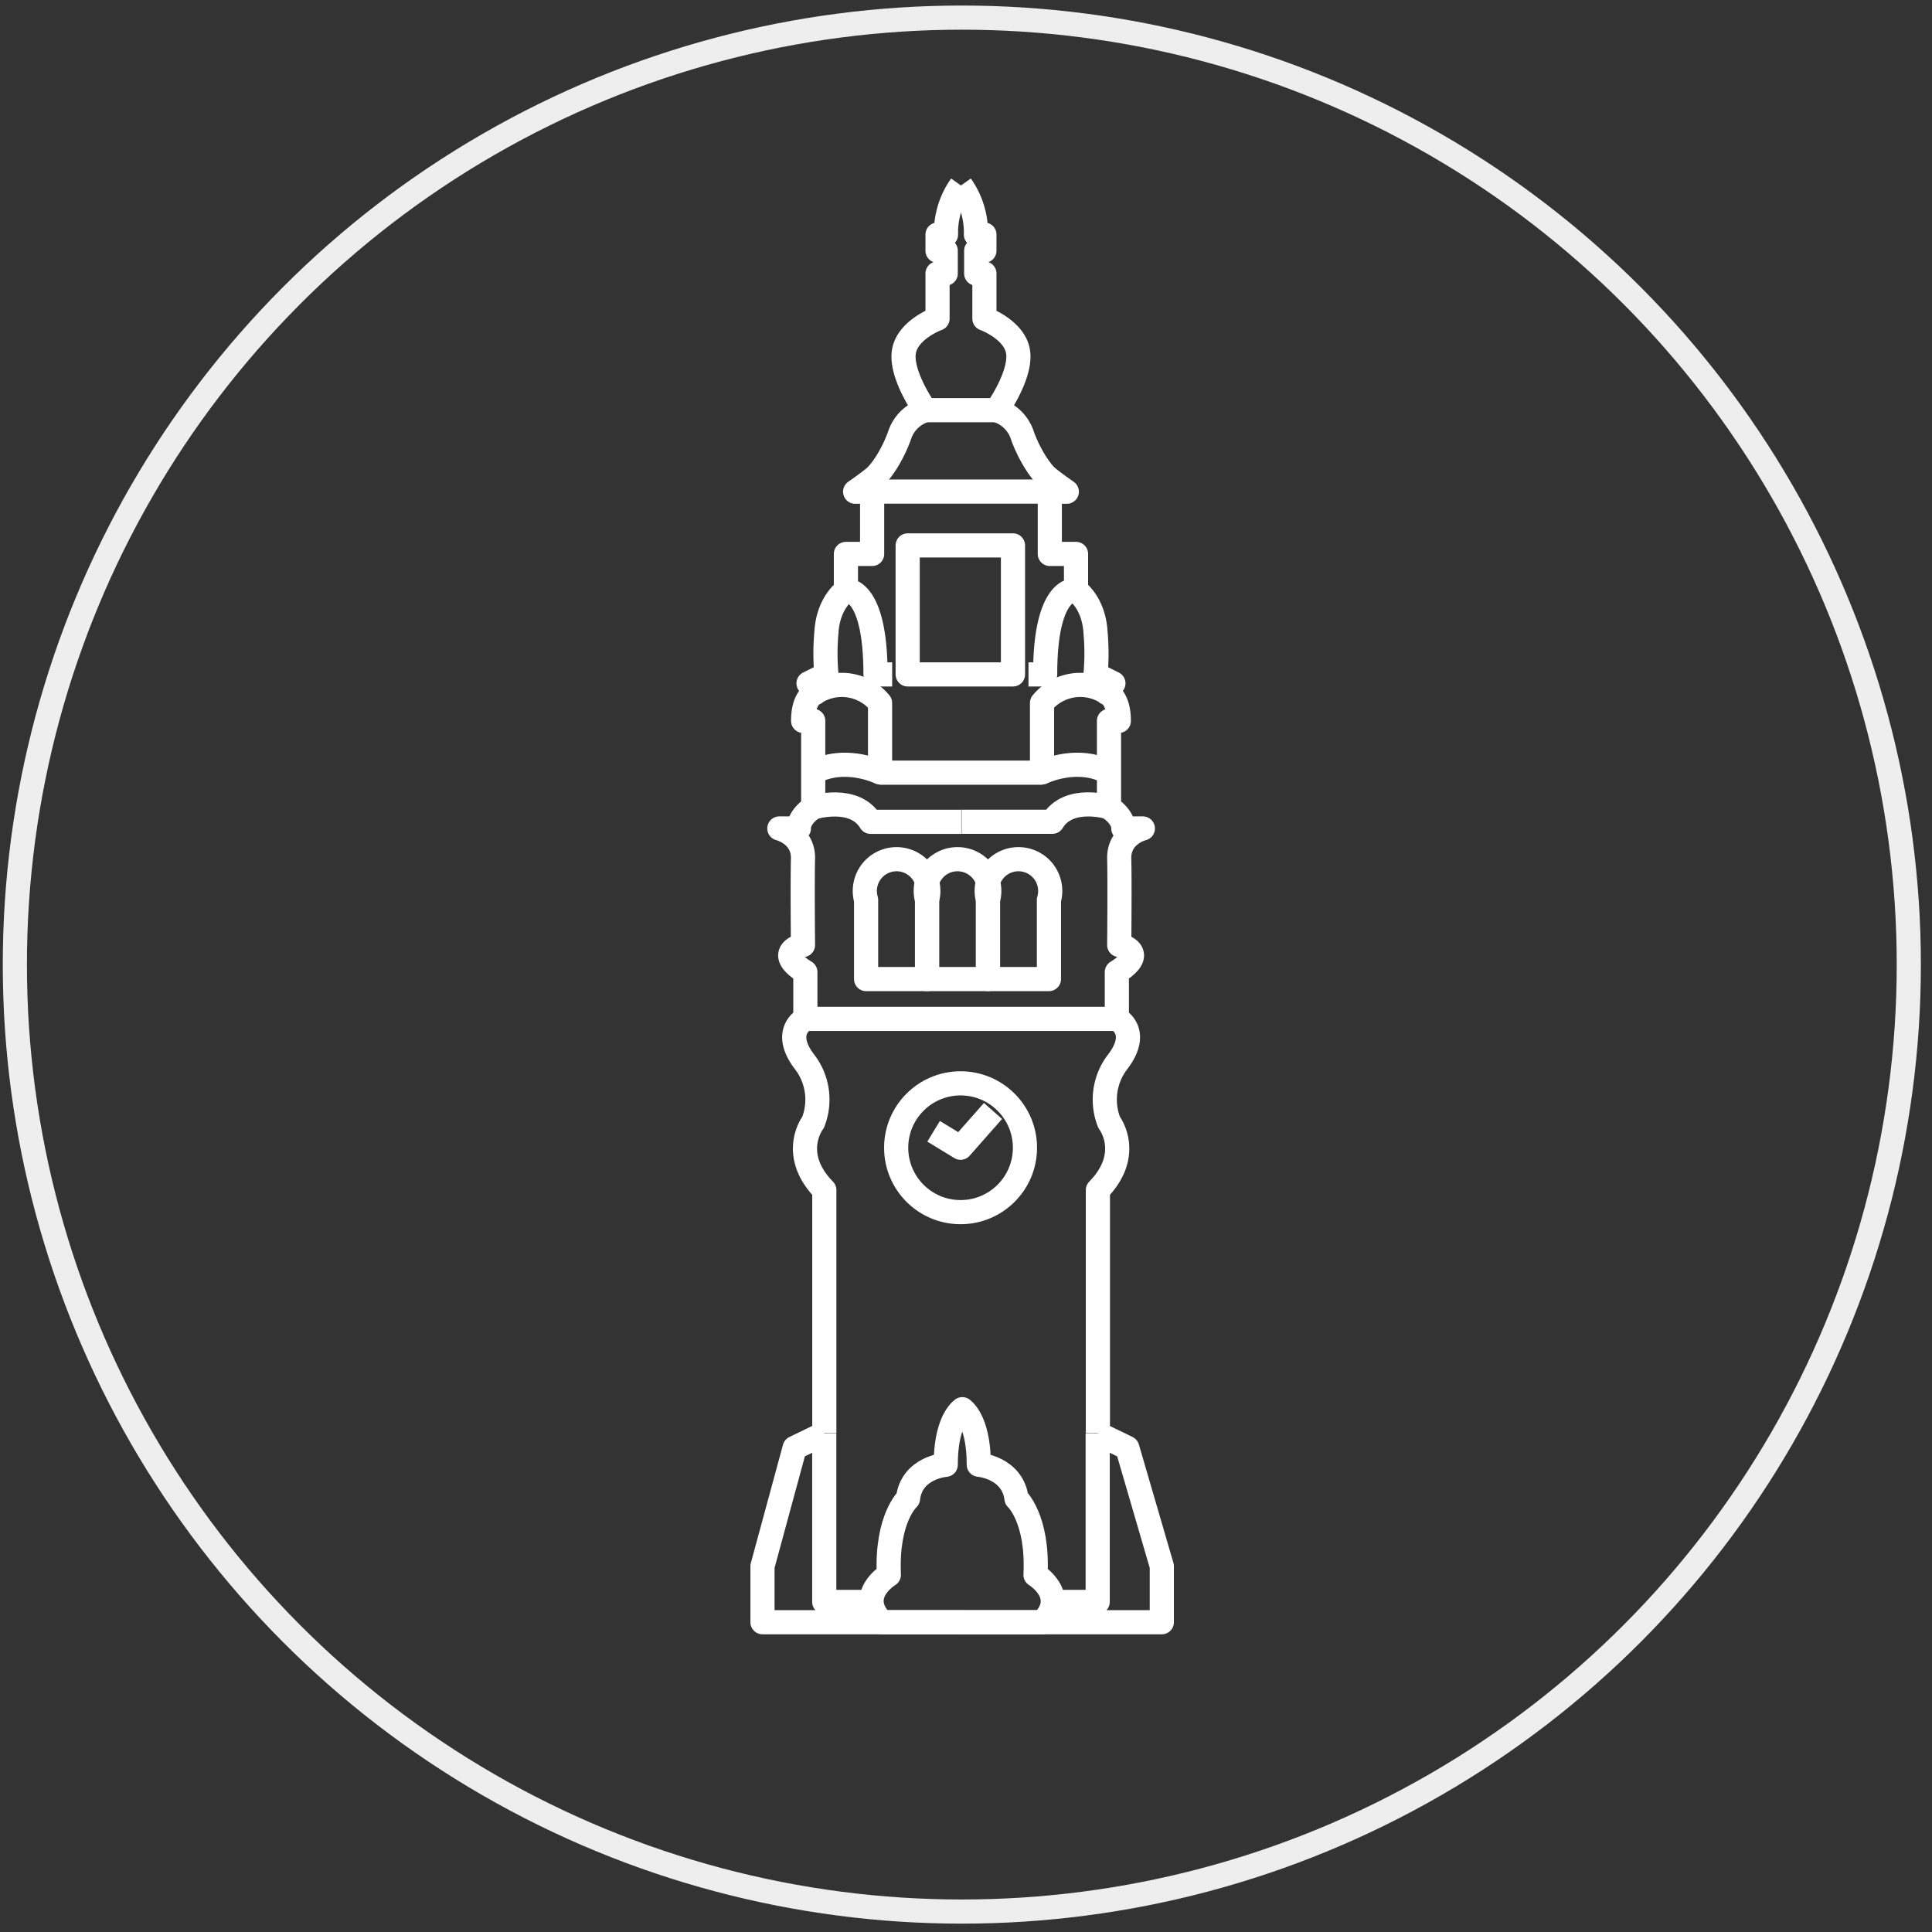 <?xml version="1.0" encoding="utf-8"?>
<svg xmlns="http://www.w3.org/2000/svg" id="Layer_1" viewBox="0 0 400 400">
  <rect x="0" y="0" width="400" height="400" fill="#333333" stroke="none"/>
  <defs>
    <style>.cls-1,.cls-3{fill:none;stroke-width:2px;}.cls-1{stroke:#eee;stroke-miterlimit:10;}.cls-2{clip-path:url(#clip-path);}.cls-3{stroke:#fff;stroke-linejoin:round;}</style>
  </defs>
  <title>picto_agence</title>
  <g class="cls-2" transform="matrix(1.402, 0, 0, 1.402, -327.941, -124.341)">
    <path class="cls-3" d="M375.82,116.08a12,12,0,0,0-2.21,7.25h-1.25v2.38h1.21v3.37h-1.21v6.66s-4.67,1.69-5,5.14,3.2,8.39,3.2,8.39a5.72,5.72,0,0,0-3.72,3.46c-.91,2.72-2.68,5.58-3.93,6.57s-2.72,2-2.72,2h2.51v9.19h-3.87v5.39s-2.62,1.72-2.88,6.2a34.37,34.37,0,0,0,0,6.2l-2.64,1.32.92,1.45s-1.72.53-1.72,4.09H354v12.8s-2.12,1.26-2.12,3.09H349s3.58.87,3.49,4.46,0,12.75,0,12.75-4.46,1,.35,4v6.9s-3.58,1.75-.17,6.29a9.13,9.13,0,0,1,1.31,9s-3.58,4.63,1.66,10v35.9" style="stroke-width: 3.567;"/>
    <path class="cls-3" d="M375.82,116.08a12,12,0,0,1,2.21,7.25h1.25v2.38h-1.21v3.37h1.21v6.66s4.67,1.69,5,5.14-3.2,8.39-3.2,8.39a5.72,5.72,0,0,1,3.72,3.46c.91,2.72,2.68,5.58,3.93,6.57s2.72,2,2.72,2h-2.51v9.19h3.87v5.39s2.62,1.72,2.88,6.2a34.37,34.37,0,0,1,0,6.2l2.64,1.32-.92,1.45s1.72.53,1.72,4.09h-1.45v12.8s2.12,1.26,2.12,3.09h2.88s-3.58.87-3.49,4.46,0,12.75,0,12.75,4.46,1-.35,4v6.9s3.58,1.75.17,6.29a9.13,9.13,0,0,0-1.31,9s3.58,4.63-1.66,10v35.9" style="stroke-width: 3.567;"/>
    <line class="cls-3" x1="370.58" y1="149.26" x2="381.05" y2="149.26" style="stroke-width: 3.567;"/>
    <line class="cls-3" x1="362.72" y1="161.28" x2="388.91" y2="161.28" style="stroke-width: 3.567;"/>
    <path class="cls-3" d="M354.26,191a7.31,7.31,0,0,1,9.61,1.5v10.26s-5.14-2.55-9.88,0" style="stroke-width: 3.567;"/>
    <path class="cls-3" d="M397.4,191a7.31,7.31,0,0,0-9.61,1.5v10.26s5.14-2.55,9.88,0" style="stroke-width: 3.567;"/>
    <rect class="cls-3" x="367.95" y="169.23" width="15.55" height="19.05" style="stroke-width: 3.567;"/>
    <line class="cls-3" x1="363.87" y1="202.79" x2="387.79" y2="202.79" style="stroke-width: 3.567;"/>
    <path class="cls-3" d="M354,207.93s6.06-1.89,8.47,2.12h13.4" style="stroke-width: 3.567;"/>
    <path class="cls-3" d="M397.79,207.92s-6.06-1.89-8.47,2.12h-13.4" style="stroke-width: 3.567;"/>
    <line class="cls-3" x1="352.83" y1="239.15" x2="398.81" y2="239.15" style="stroke-width: 3.567;"/>
    <circle class="cls-3" cx="375.76" cy="258.18" r="9.51" style="stroke-width: 3.567;"/>
    <path class="cls-3" d="M371,220.25a4.69,4.69,0,1,0-9.19,1.33v11.69h9V221.58A4.69,4.69,0,0,0,371,220.25Z" style="stroke-width: 3.567;"/>
    <path class="cls-3" d="M380,220.25a4.69,4.69,0,1,0-9.19,1.33v11.69h9V221.58A4.69,4.69,0,0,0,380,220.25Z" style="stroke-width: 3.567;"/>
    <path class="cls-3" d="M389,220.25a4.69,4.69,0,1,0-9.19,1.33v11.69h9V221.58A4.69,4.69,0,0,0,389,220.25Z" style="stroke-width: 3.567;"/>
    <path class="cls-3" d="M376.3,328.25H364.17c-4-4,1-7,1-7C364.79,312.87,368,310,368,310c.53-4.64,5.57-5,5.57-5,0-5.81,1.82-7.72,2.45-8.21.64.51,2.43,2.44,2.43,8.2,0,0,5,.4,5.57,5,0,0,3.22,2.92,2.81,11.27,0,0,5,3.05,1,7H375.75" style="stroke-width: 3.567;"/>
    <polyline class="cls-3" points="355.63 300.38 355.63 325.25 362.63 325.25" style="stroke-width: 3.567;"/>
    <polyline class="cls-3" points="396.01 300.38 396.01 325.25 389.43 325.25" style="stroke-width: 3.567;"/>
    <polyline class="cls-3" points="355.63 300.38 351.26 302.5 346.51 319.98 346.51 328.25 375.76 328.25" style="stroke-width: 3.567;"/>
    <polyline class="cls-3" points="396.01 300.38 400.38 302.5 405.48 319.98 405.48 328.25 375.76 328.25" style="stroke-width: 3.567;"/>
    <path class="cls-3" d="M358.85,175.86s4.35-.52,4.35,12.42h2.46" style="stroke-width: 3.567;"/>
    <path class="cls-3" d="M392.6,175.86s-4.35-.52-4.35,12.42h-2.46" style="stroke-width: 3.567;"/>
    <polyline class="cls-3" points="371.78 255.75 375.76 258.18 380.55 252.75" style="stroke-width: 3.567;"/>
  </g>
  <circle class="cls-1" cx="199.136" cy="199.708" r="196.061" style="stroke-width: 5;"/>
</svg>